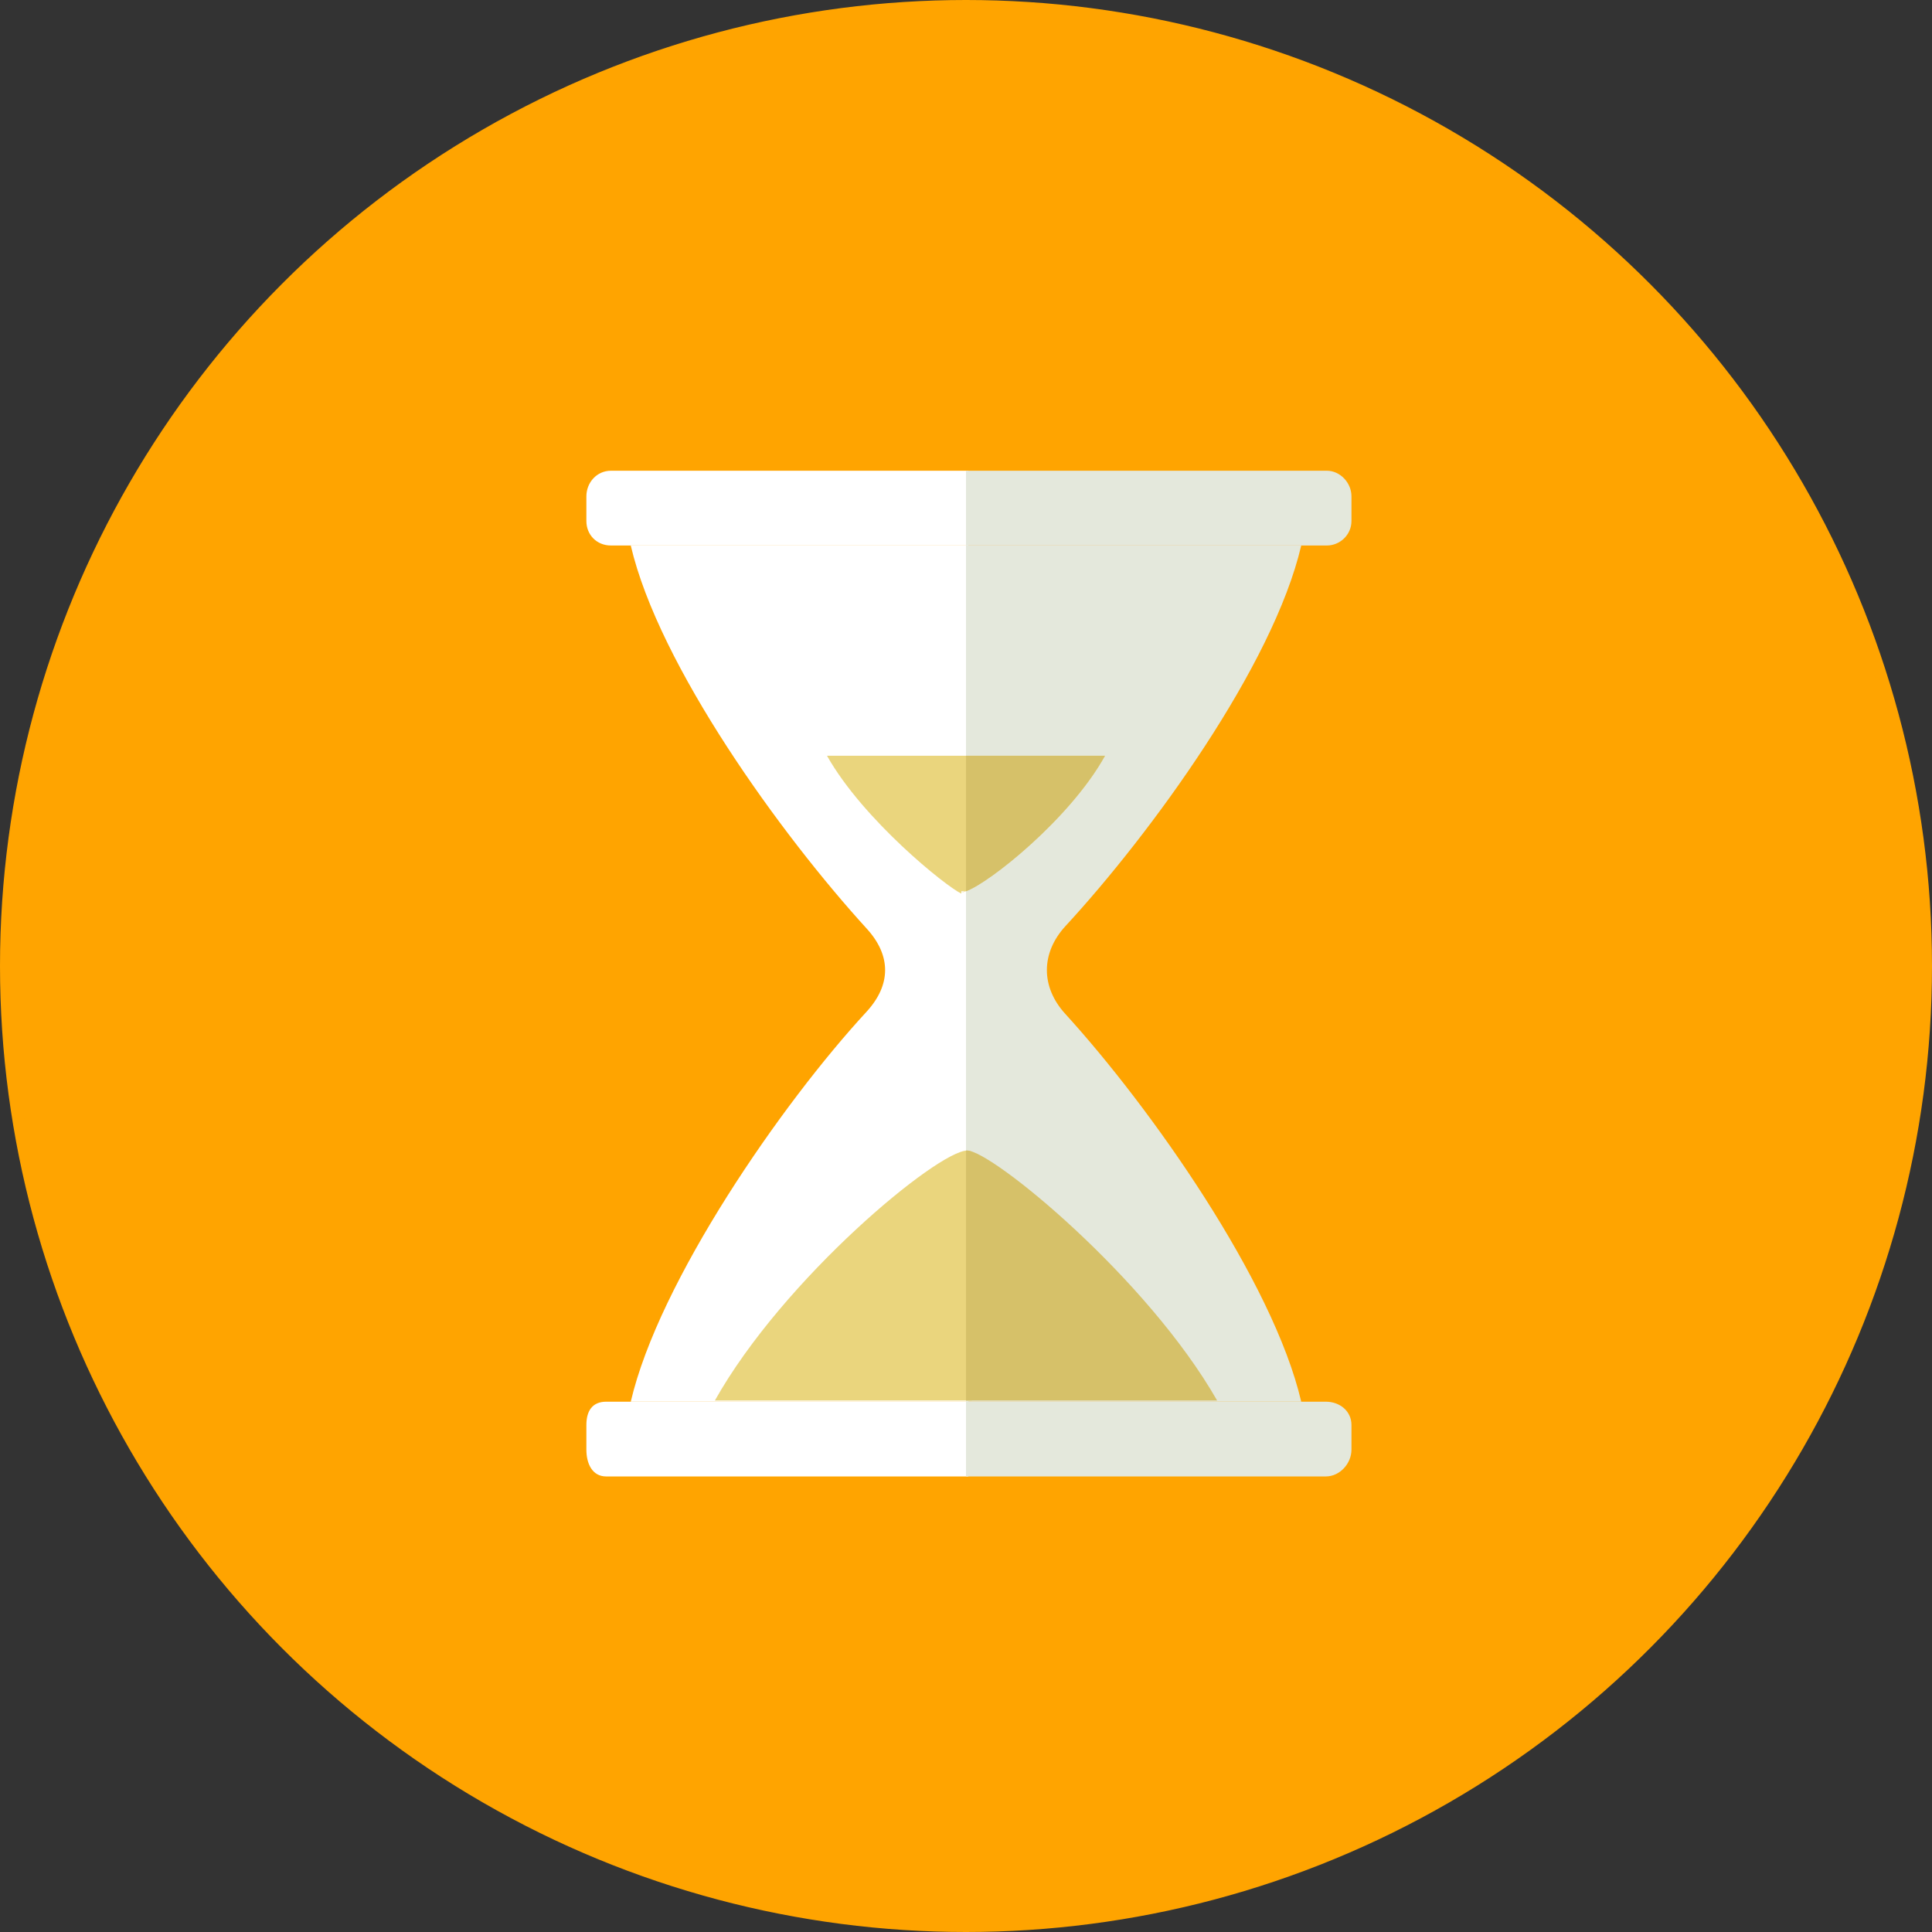 <?xml version="1.0" encoding="UTF-8"?>
<!DOCTYPE svg PUBLIC "-//W3C//DTD SVG 1.1//EN" "http://www.w3.org/Graphics/SVG/1.1/DTD/svg11.dtd">
<!-- Creator: CorelDRAW X7 -->
<svg xmlns="http://www.w3.org/2000/svg" xml:space="preserve" width="128px" height="128px" version="1.1" style="shape-rendering:geometricPrecision; text-rendering:geometricPrecision; image-rendering:optimizeQuality; fill-rule:evenodd; clip-rule:evenodd"
viewBox="0 0 1654 1654"
 xmlns:xlink="http://www.w3.org/1999/xlink">
 <rect x="0" y="0" width="1654" height="1654" fill="#333333" stroke="none"/>
 <defs>
  <style type="text/css">
   <![CDATA[
    .str0 {stroke:#FFA400;stroke-width:10}
    .fil4 {fill:#D6C169}
    .fil2 {fill:#E4E8DC}
    .fil3 {fill:#EAD57D}
    .fil0 {fill:#FFA400}
    .fil1 {fill:white}
   ]]>
  </style>
 </defs>
 <g id="Camada_x0020_1">
  <g id="_293684948000">
   <circle class="fil0 str0" cx="827" cy="827" r="822"/>
   <path class="fil1" d="M540 1200l289 0 0 -733 -289 0c24,103 129,248 202,328 21,23 21,48 0,71 -73,79 -178,231 -202,334z"/>
   <path class="fil1" d="M829 1200l-310 0c-12,0 -17,8 -17,20l0 21c0,12 5,23 17,23l310 0 0 -64z"/>
   <path class="fil1" d="M829 403l-306 0c-12,0 -21,10 -21,22l0 21c0,12 9,21 21,21l306 0 0 -64z"/>
   <path class="fil2" d="M912 793c73,-79 178,-223 202,-326l-287 0 0 733 287 0c-24,-103 -129,-252 -202,-332 -21,-23 -21,-52 0,-75z"/>
   <path class="fil2" d="M1135 1200l-308 0 0 64 308 0c12,0 22,-11 22,-23l0 -21c0,-12 -10,-20 -22,-20z"/>
   <path class="fil2" d="M1136 403l-309 0 0 64 309 0c11,0 21,-9 21,-21l0 -21c0,-12 -10,-22 -21,-22z"/>
   <path class="fil3" d="M832 986c-2,-1 -3,-1 -4,-1 -25,0 -157,109 -216,214l220 0 0 -213z"/>
   <path class="fil4" d="M827 1199l215 0c-60,-105 -193,-214 -214,-214 0,0 -1,0 -1,0l0 214 0 0z"/>
   <path class="fil3" d="M946 647l-119 0 -3 0 -116 0c31,55 102,112 115,118l0 -1c0,0 3,-1 4,-1 0,0 -4,0 -4,0l0 1c13,0 91,-59 123,-117z"/>
   <path class="fil4" d="M827 647l0 116c20,-7 89,-62 119,-116l-119 0z"/>
  </g>
 </g>
</svg>
